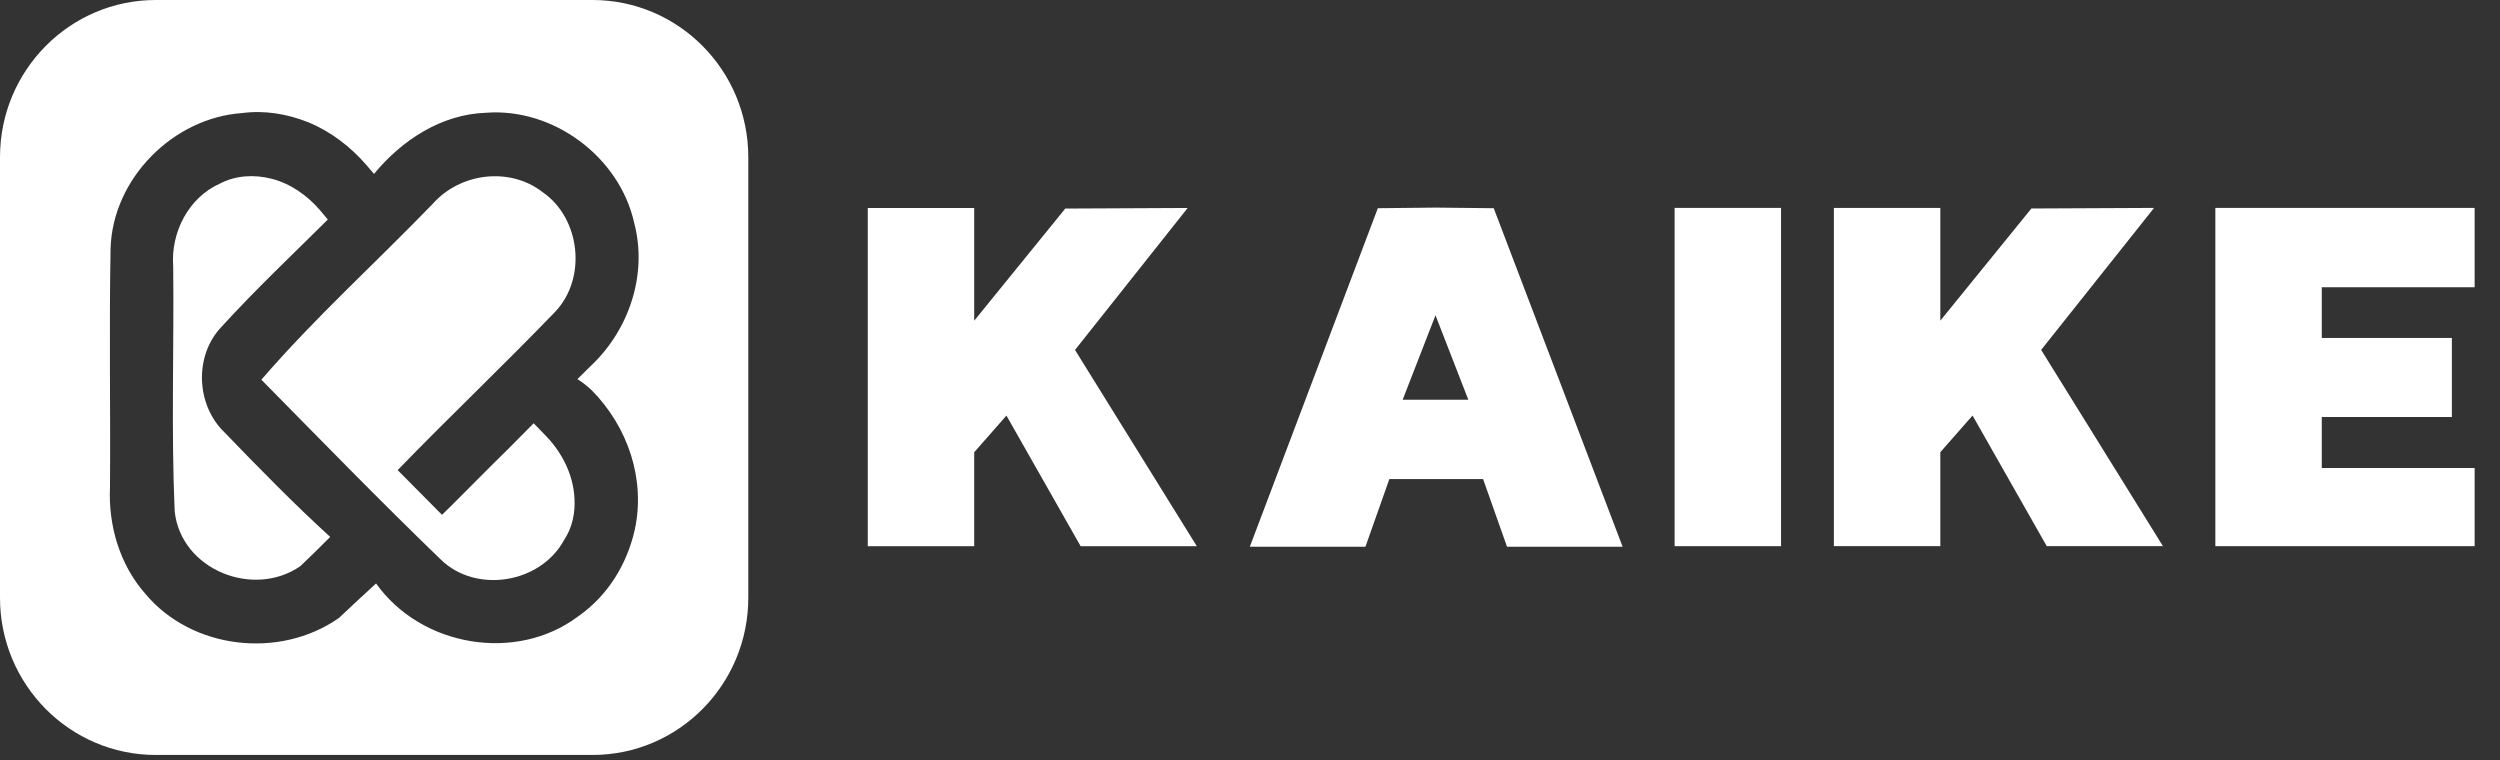 <svg width="148" height="45" viewBox="0 0 148 45" fill="none" xmlns="http://www.w3.org/2000/svg">
<rect x="0" y="0" width="148" height="45" fill="#333333" stroke="none"/>
<path d="M26.848 29.79C27.933 28.713 29.035 27.636 30.103 26.541L26.848 29.79Z" fill="white"/>
<path d="M19.547 31.785C18.97 32.368 18.375 32.951 17.78 33.516C14.997 35.441 10.709 33.728 10.341 30.267C10.131 25.446 10.306 20.608 10.254 15.787C10.096 13.756 11.164 11.69 13.036 10.86C13.999 10.366 15.067 10.33 16.064 10.578C17.184 10.86 18.165 11.549 18.935 12.432C19.092 12.626 19.25 12.803 19.407 12.997C17.307 15.081 15.137 17.129 13.124 19.336C11.479 21.049 11.601 23.98 13.299 25.605C15.329 27.706 17.377 29.808 19.547 31.785Z" fill="white"/>
<path d="M23.541 27.83C24.417 28.713 25.292 29.596 26.167 30.479L26.849 29.808L30.105 26.558L31.593 25.058C31.855 25.322 32.118 25.605 32.38 25.87C33.308 26.859 33.938 28.13 34.008 29.49C34.061 30.355 33.886 31.238 33.378 31.997C31.978 34.54 28.18 35.158 26.097 33.127C22.491 29.649 18.991 26.046 15.473 22.479C18.641 18.806 22.264 15.54 25.624 12.061C27.235 10.242 30.157 9.854 32.118 11.372C34.358 12.908 34.761 16.458 32.87 18.453C29.807 21.632 26.605 24.669 23.541 27.83Z" fill="white"/>
<path d="M35.075 0H9.224C4.131 0 0 4.167 0 9.306V35.388C0 40.526 4.131 44.694 9.224 44.694H35.075C40.168 44.694 44.299 40.526 44.299 35.388V9.306C44.299 4.167 40.168 0 35.075 0ZM35.023 23.097C37.175 25.269 38.226 28.377 37.578 31.362C37.123 33.392 35.985 35.264 34.235 36.483C30.559 39.255 24.924 38.284 22.263 34.54C21.528 35.211 20.793 35.9 20.058 36.589C16.54 39.043 11.342 38.443 8.594 35.141C7.089 33.428 6.406 31.114 6.511 28.837C6.546 24.122 6.458 19.407 6.546 14.71C6.668 10.56 10.257 6.975 14.335 6.693C15.682 6.516 17.012 6.746 18.255 7.24C19.585 7.787 20.758 8.688 21.703 9.783C21.843 9.959 22.001 10.118 22.141 10.295C23.786 8.3 26.131 6.763 28.774 6.675C32.747 6.375 36.668 9.271 37.543 13.191C38.348 16.228 37.245 19.513 35.005 21.632L34.183 22.444C34.463 22.621 34.743 22.832 35.023 23.097Z" fill="white"/>
<path d="M27.112 29.649C28.197 28.571 29.299 27.494 30.367 26.399L27.112 29.649Z" fill="white"/>
<path d="M105.438 12.308H99.137V32.333H105.438V12.308Z" fill="white"/>
<path d="M63.641 20.717L70.31 12.312L63.064 12.347L57.673 18.986V12.312H51.372V32.336H57.673V26.774L59.581 24.602L63.974 32.336H70.852L63.641 20.717Z" fill="white"/>
<path d="M120.836 20.714L127.521 12.308L120.258 12.343L114.867 18.983V12.308H108.566V32.333H114.867V26.77L116.775 24.599L121.168 32.333H128.047L120.836 20.714Z" fill="white"/>
<path d="M88.429 12.326L85.033 12.29H84.998H84.963L81.568 12.326L73.989 32.368H80.833L82.25 28.36H84.858H85.191H87.799L89.216 32.368H96.06L88.429 12.326ZM85.156 23.663H84.823H83.038L84.981 18.665L86.924 23.663H85.156Z" fill="white"/>
<path d="M146.498 17.005V12.308H137.449H131.149V32.333H136.75H137.449H146.498V27.706H137.449V24.687H145.15V20.007H137.449V17.005H146.498Z" fill="white"/>
</svg>
